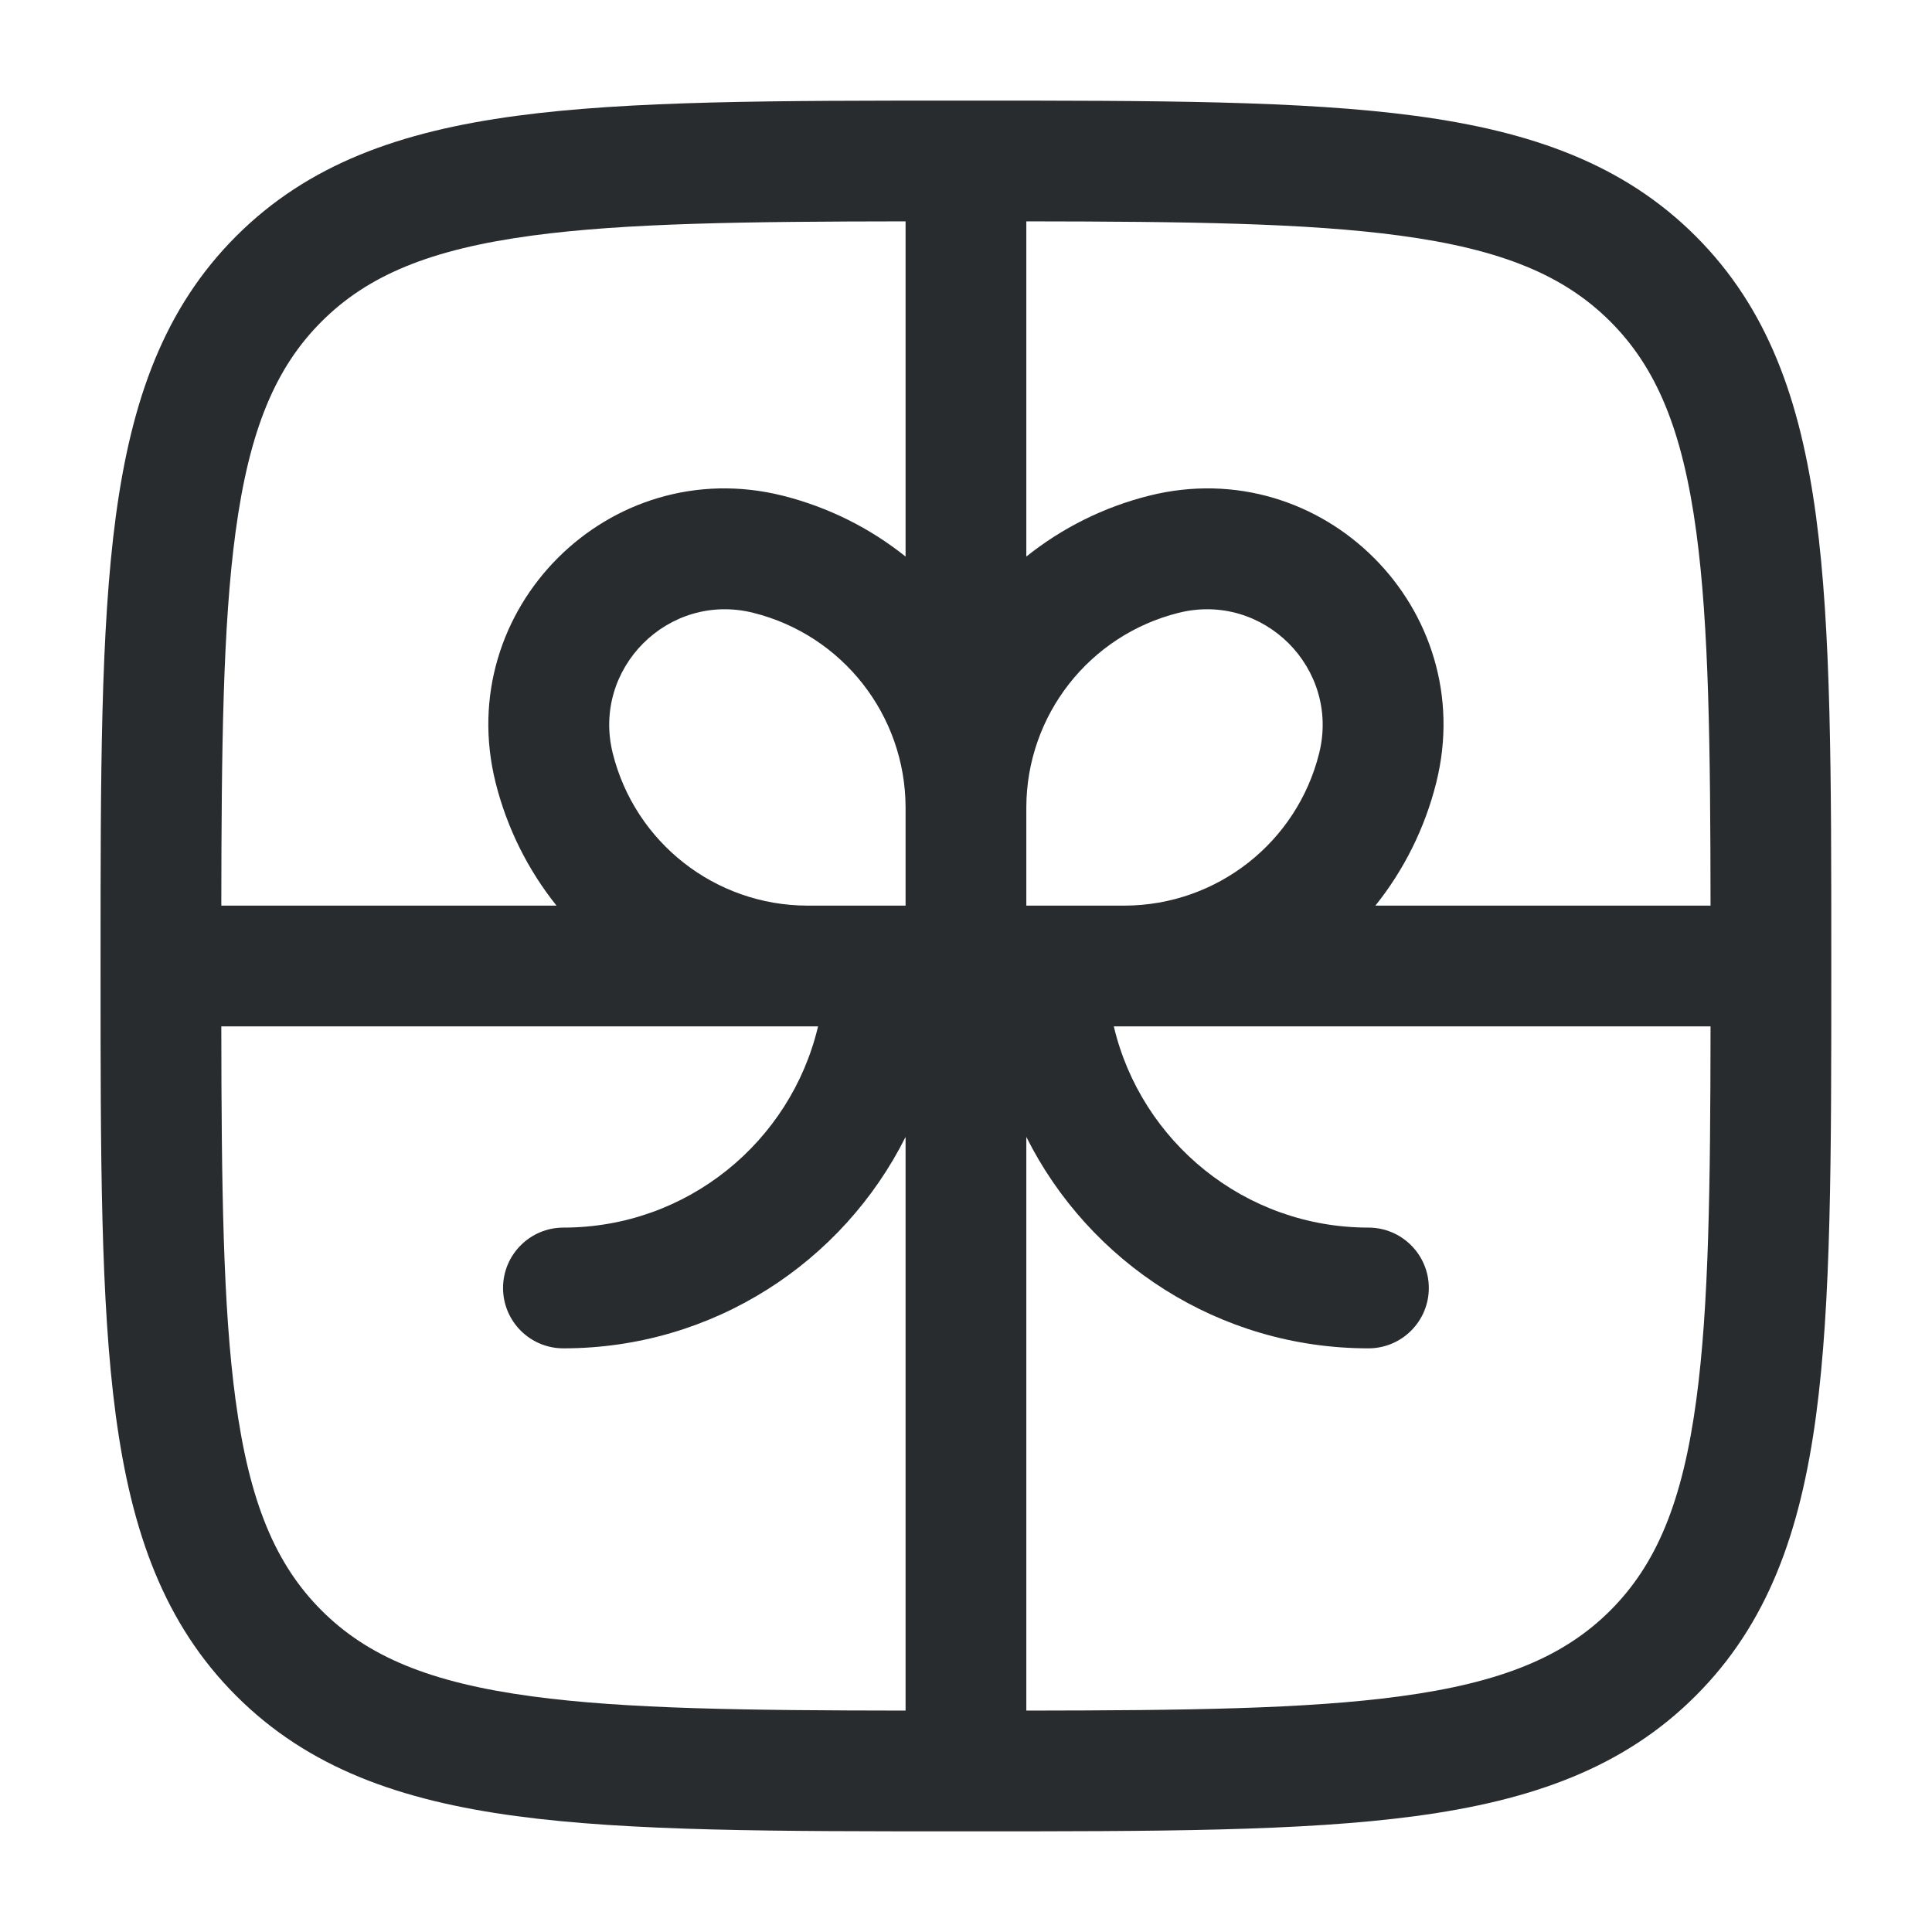 <svg width="40" height="40" viewBox="0 0 40 40" fill="none" xmlns="http://www.w3.org/2000/svg">
<path fill-rule="evenodd" clip-rule="evenodd" d="M19.903 2.083C16.056 2.083 13.041 2.083 10.688 2.399C8.28 2.723 6.38 3.399 4.889 4.89C3.398 6.381 2.722 8.281 2.398 10.689C2.082 13.042 2.082 16.057 2.082 19.904V20.095C2.082 23.943 2.082 26.958 2.398 29.31C2.722 31.718 3.398 33.618 4.889 35.109C6.38 36.601 8.28 37.276 10.688 37.6C13.041 37.916 16.056 37.916 19.903 37.916H20.094C23.942 37.916 26.957 37.916 29.309 37.6C31.717 37.276 33.617 36.601 35.108 35.109C36.6 33.618 37.275 31.718 37.599 29.31C37.915 26.958 37.915 23.943 37.915 20.095V19.904C37.915 16.057 37.915 13.042 37.599 10.689C37.275 8.281 36.6 6.381 35.108 4.89C33.617 3.399 31.717 2.723 29.309 2.399C26.957 2.083 23.942 2.083 20.094 2.083H19.903ZM18.749 4.583C15.426 4.587 12.953 4.617 11.021 4.877C8.891 5.163 7.606 5.708 6.657 6.658C5.707 7.607 5.162 8.892 4.876 11.022C4.616 12.954 4.586 15.427 4.582 18.75H11.522C10.937 18.019 10.5 17.157 10.261 16.204C9.364 12.616 12.614 9.365 16.203 10.262C17.156 10.501 18.018 10.938 18.749 11.523V4.583ZM4.582 21.25C4.586 24.573 4.616 27.045 4.876 28.977C5.162 31.108 5.707 32.392 6.657 33.342C7.606 34.291 8.891 34.836 11.021 35.122C12.953 35.382 15.426 35.412 18.749 35.416V23.539C17.449 26.134 14.765 27.916 11.665 27.916C10.975 27.916 10.415 27.357 10.415 26.666C10.415 25.976 10.975 25.416 11.665 25.416C14.227 25.416 16.373 23.639 16.937 21.25H16.724H16.709H4.582ZM21.249 35.416C24.572 35.412 27.044 35.382 28.976 35.122C31.107 34.836 32.391 34.291 33.341 33.342C34.29 32.392 34.835 31.108 35.121 28.977C35.381 27.045 35.411 24.573 35.415 21.25H23.289H23.273H23.06C23.625 23.639 25.771 25.416 28.332 25.416C29.022 25.416 29.582 25.976 29.582 26.666C29.582 27.357 29.022 27.916 28.332 27.916C25.232 27.916 22.548 26.134 21.249 23.539V35.416ZM35.415 18.75H28.476C29.061 18.019 29.498 17.157 29.736 16.204C30.633 12.616 27.383 9.365 23.794 10.262C22.841 10.501 21.979 10.938 21.249 11.523V4.583C24.572 4.587 27.044 4.617 28.976 4.877C31.107 5.163 32.391 5.708 33.341 6.658C34.29 7.607 34.835 8.892 35.121 11.022C35.381 12.954 35.411 15.427 35.415 18.75ZM21.249 18.75V16.715C21.253 14.809 22.552 13.15 24.401 12.688C26.158 12.248 27.75 13.84 27.311 15.598C26.849 17.446 25.19 18.744 23.286 18.75H21.249ZM18.749 16.712C18.743 14.808 17.445 13.15 15.597 12.688C13.839 12.248 12.247 13.84 12.687 15.598C13.149 17.446 14.807 18.744 16.712 18.75H18.749V16.712Z" fill="#292C2E"/>
</svg>
